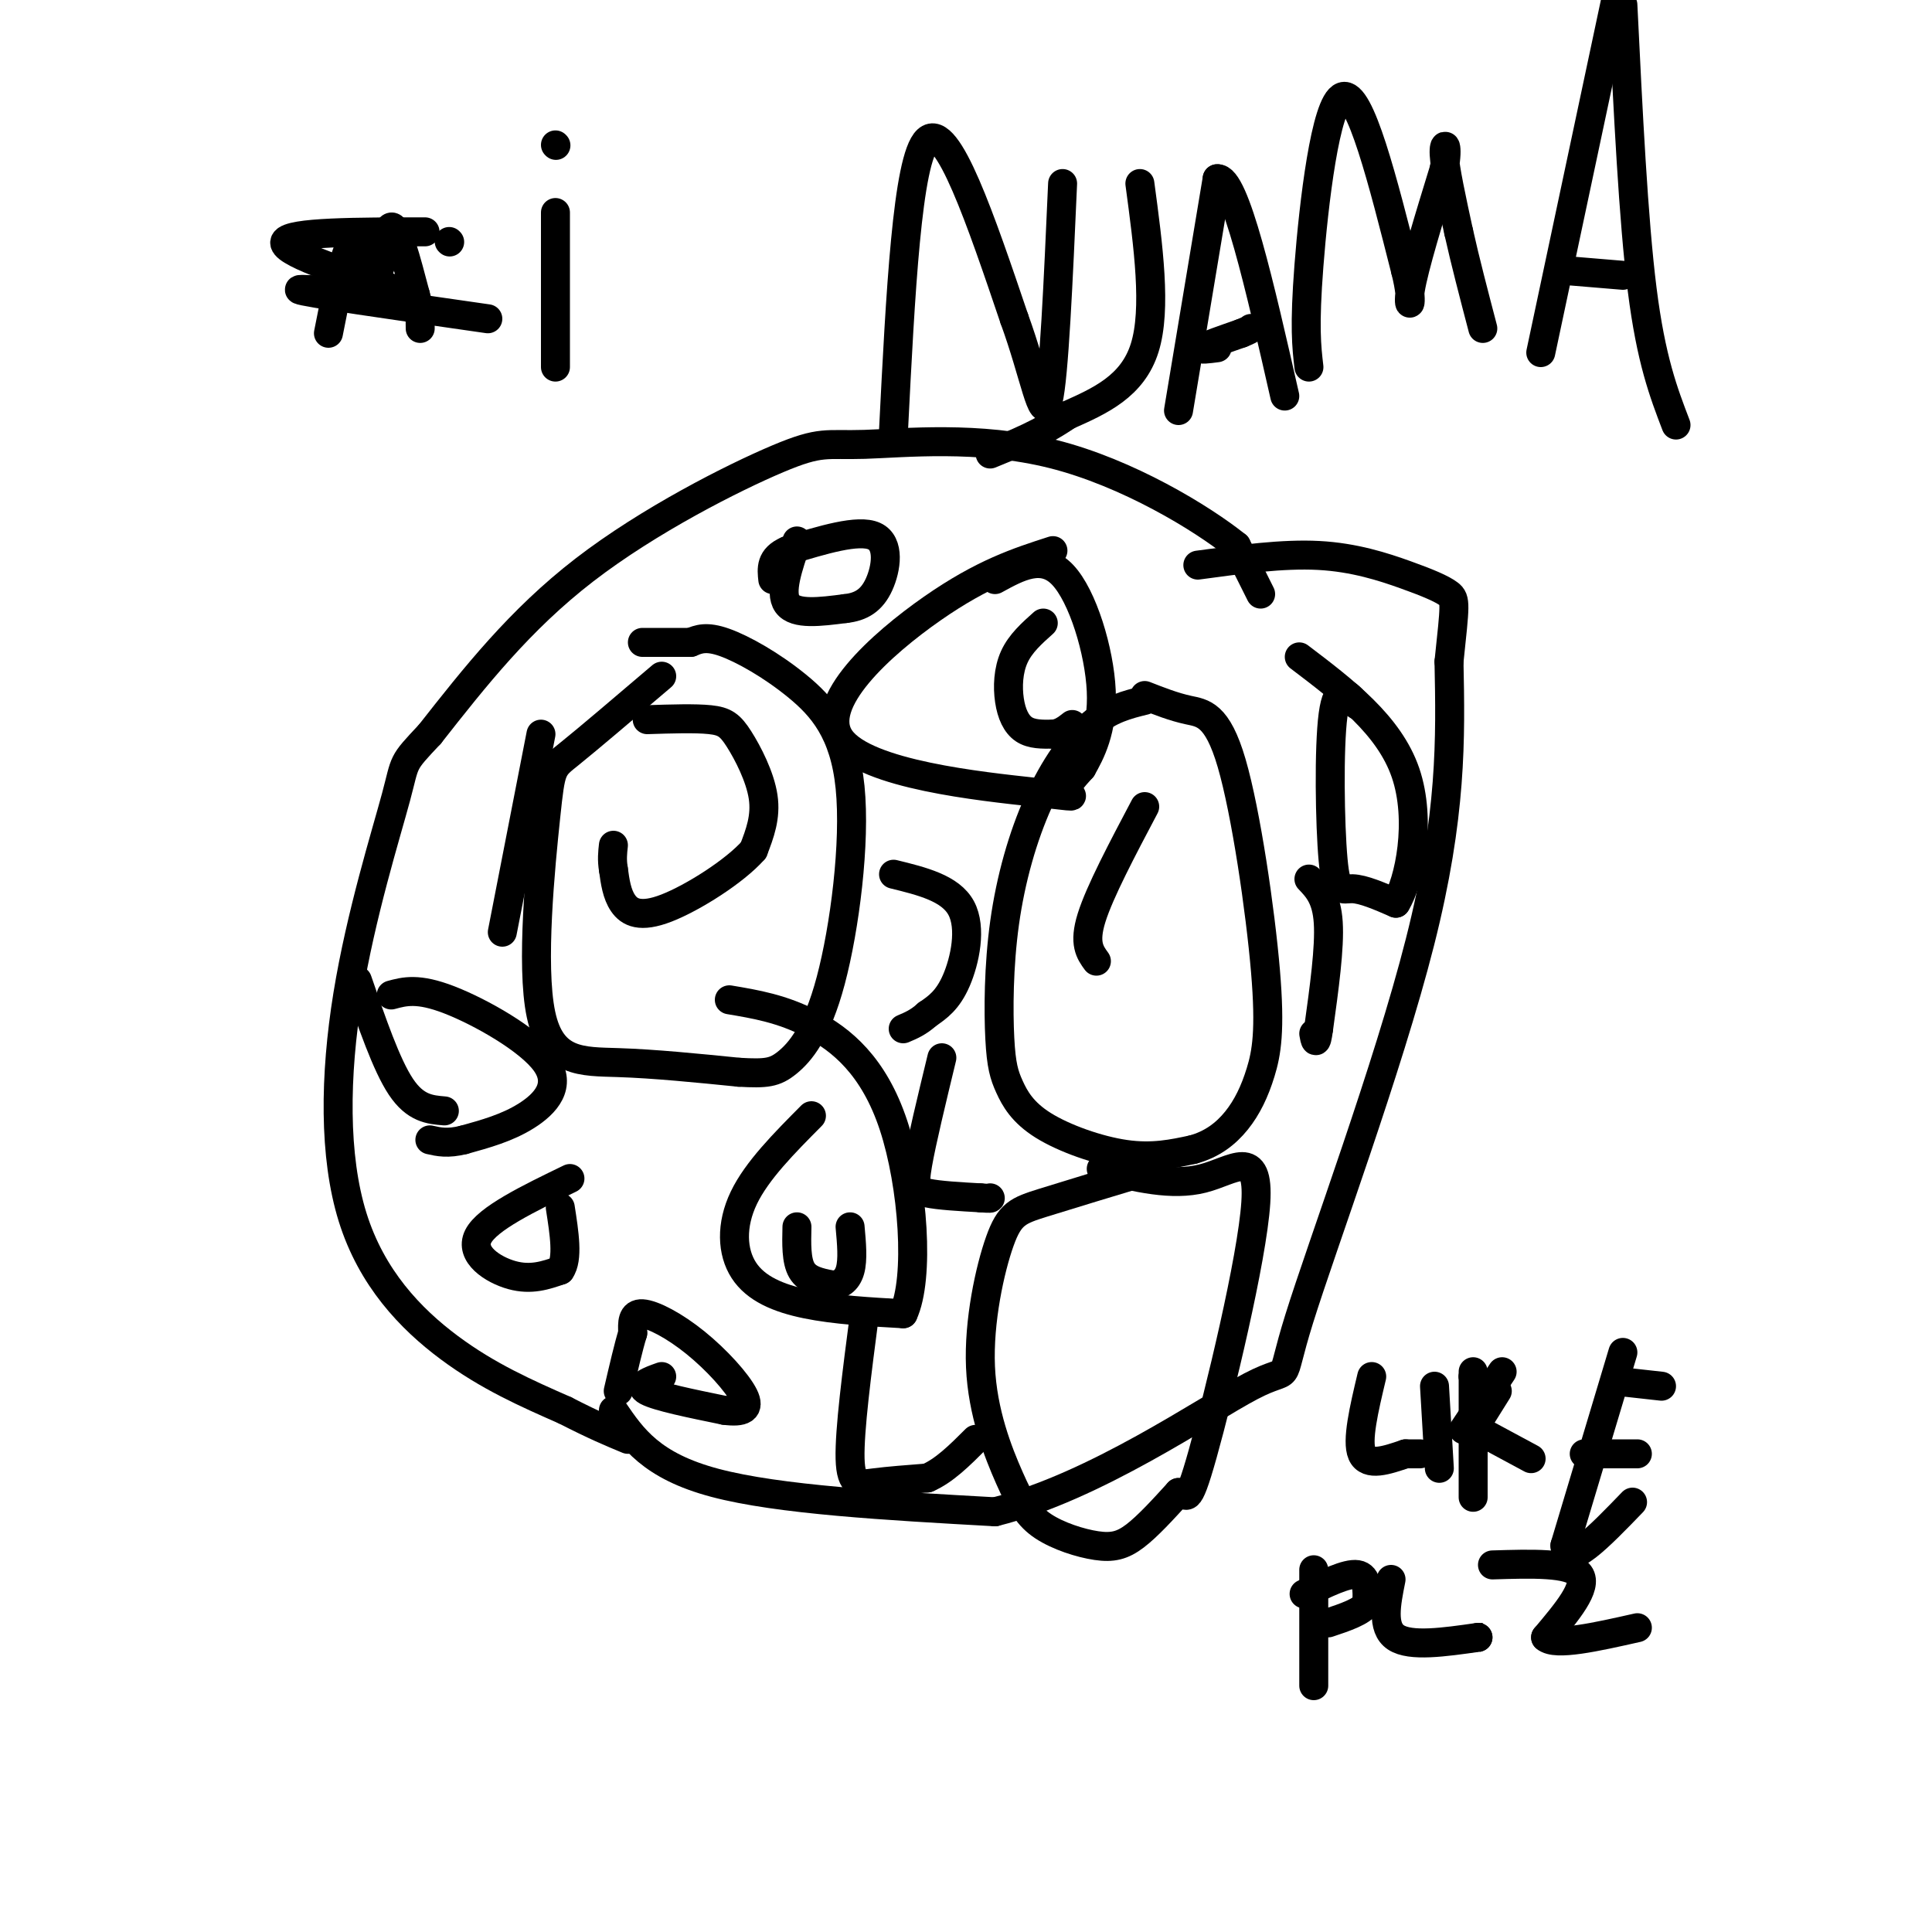 <svg viewBox='0 0 400 400' version='1.1' xmlns='http://www.w3.org/2000/svg' xmlns:xlink='http://www.w3.org/1999/xlink'><g fill='none' stroke='#000000' stroke-width='6' stroke-linecap='round' stroke-linejoin='round'><path d='M261,123c0.000,0.000 -5.000,-10.000 -5,-10'/><path d='M256,113c-7.162,-5.750 -22.568,-15.124 -38,-19c-15.432,-3.876 -30.889,-2.256 -39,-2c-8.111,0.256 -8.876,-0.854 -18,3c-9.124,3.854 -26.607,12.673 -40,23c-13.393,10.327 -22.697,22.164 -32,34'/><path d='M89,152c-5.978,6.359 -4.922,5.256 -7,13c-2.078,7.744 -7.289,24.333 -10,41c-2.711,16.667 -2.922,33.410 1,46c3.922,12.590 11.978,21.026 20,27c8.022,5.974 16.011,9.487 24,13'/><path d='M117,292c6.167,3.167 9.583,4.583 13,6'/><path d='M127,292c3.917,5.750 7.833,11.500 21,15c13.167,3.500 35.583,4.750 58,6'/><path d='M206,313c20.750,-5.171 43.624,-21.097 53,-26c9.376,-4.903 5.255,1.219 10,-14c4.745,-15.219 18.356,-51.777 25,-78c6.644,-26.223 6.322,-42.112 6,-58'/><path d='M300,137c1.266,-11.971 1.432,-12.900 0,-14c-1.432,-1.100 -4.463,-2.373 -9,-4c-4.537,-1.627 -10.582,-3.608 -18,-4c-7.418,-0.392 -16.209,0.804 -25,2'/><path d='M137,140c-7.582,6.456 -15.164,12.912 -19,16c-3.836,3.088 -3.925,2.807 -5,13c-1.075,10.193 -3.136,30.860 -1,41c2.136,10.140 8.467,9.754 16,10c7.533,0.246 16.266,1.123 25,2'/><path d='M153,222c5.684,0.319 7.393,0.116 10,-2c2.607,-2.116 6.113,-6.144 9,-17c2.887,-10.856 5.155,-28.539 4,-40c-1.155,-11.461 -5.734,-16.701 -11,-21c-5.266,-4.299 -11.219,-7.657 -15,-9c-3.781,-1.343 -5.391,-0.672 -7,0'/><path d='M143,133c-2.833,0.000 -6.417,0.000 -10,0'/><path d='M237,145c-3.605,0.883 -7.210,1.766 -11,5c-3.790,3.234 -7.763,8.820 -11,16c-3.237,7.180 -5.736,15.953 -7,25c-1.264,9.047 -1.292,18.366 -1,24c0.292,5.634 0.903,7.582 2,10c1.097,2.418 2.680,5.305 7,8c4.320,2.695 11.377,5.199 17,6c5.623,0.801 9.811,-0.099 14,-1'/><path d='M247,238c3.939,-1.073 6.788,-3.256 9,-6c2.212,-2.744 3.789,-6.050 5,-10c1.211,-3.950 2.057,-8.543 1,-21c-1.057,-12.457 -4.015,-32.777 -7,-43c-2.985,-10.223 -5.996,-10.349 -9,-11c-3.004,-0.651 -6.002,-1.825 -9,-3'/><path d='M168,231c-5.649,5.685 -11.298,11.369 -14,17c-2.702,5.631 -2.458,11.208 0,15c2.458,3.792 7.131,5.798 13,7c5.869,1.202 12.935,1.601 20,2'/><path d='M187,272c3.452,-7.321 2.083,-26.625 -2,-39c-4.083,-12.375 -10.881,-17.821 -17,-21c-6.119,-3.179 -11.560,-4.089 -17,-5'/><path d='M218,114c-7.254,2.340 -14.507,4.679 -25,12c-10.493,7.321 -24.225,19.622 -19,27c5.225,7.378 29.407,9.833 40,11c10.593,1.167 7.598,1.048 7,0c-0.598,-1.048 1.201,-3.024 3,-5'/><path d='M224,159c1.679,-2.952 4.375,-7.833 4,-16c-0.375,-8.167 -3.821,-19.619 -8,-24c-4.179,-4.381 -9.089,-1.690 -14,1'/><path d='M68,69c1.667,-8.500 3.333,-17.000 5,-19c1.667,-2.000 3.333,2.500 5,7'/><path d='M78,57c1.222,-1.756 1.778,-9.644 3,-10c1.222,-0.356 3.111,6.822 5,14'/><path d='M86,61c1.000,3.500 1.000,5.250 1,7'/><path d='M93,50c0.000,0.000 0.100,0.100 0.1,0.1'/><path d='M88,48c-14.000,0.000 -28.000,0.000 -29,2c-1.000,2.000 11.000,6.000 23,10'/><path d='M82,60c-2.600,1.289 -20.600,-0.489 -20,0c0.600,0.489 19.800,3.244 39,6'/><path d='M115,44c0.000,0.000 0.000,32.000 0,32'/><path d='M115,30c0.000,0.000 0.100,0.100 0.1,0.1'/><path d='M185,89c1.417,-28.083 2.833,-56.167 7,-60c4.167,-3.833 11.083,16.583 18,37'/><path d='M210,66c4.222,11.533 5.778,21.867 7,17c1.222,-4.867 2.111,-24.933 3,-45'/><path d='M236,38c1.750,13.000 3.500,26.000 1,34c-2.500,8.000 -9.250,11.000 -16,14'/><path d='M221,86c-5.333,3.667 -10.667,5.833 -16,8'/><path d='M244,85c0.000,0.000 8.000,-48.000 8,-48'/><path d='M252,37c3.667,-0.500 8.833,22.250 14,45'/><path d='M252,72c-1.917,0.250 -3.833,0.500 -3,0c0.833,-0.500 4.417,-1.750 8,-3'/><path d='M257,69c1.667,-0.667 1.833,-0.833 2,-1'/><path d='M271,76c-0.489,-4.178 -0.978,-8.356 0,-21c0.978,-12.644 3.422,-33.756 7,-35c3.578,-1.244 8.289,17.378 13,36'/><path d='M291,56c1.933,7.600 0.267,8.600 1,4c0.733,-4.600 3.867,-14.800 7,-25'/><path d='M299,35c0.956,-5.267 -0.156,-5.933 0,-3c0.156,2.933 1.578,9.467 3,16'/><path d='M302,48c1.333,6.000 3.167,13.000 5,20'/><path d='M319,73c0.000,0.000 17.000,-80.000 17,-80'/><path d='M336,1c1.083,22.250 2.167,44.500 4,59c1.833,14.500 4.417,21.250 7,28'/><path d='M324,56c0.000,0.000 12.000,1.000 12,1'/><path d='M239,242c-8.862,2.674 -17.724,5.348 -23,7c-5.276,1.652 -6.965,2.282 -9,8c-2.035,5.718 -4.414,16.522 -4,26c0.414,9.478 3.622,17.628 6,23c2.378,5.372 3.926,7.966 7,10c3.074,2.034 7.674,3.509 11,4c3.326,0.491 5.379,-0.003 8,-2c2.621,-1.997 5.811,-5.499 9,-9'/><path d='M244,309c1.750,-0.126 1.624,4.059 5,-8c3.376,-12.059 10.255,-40.362 11,-52c0.745,-11.638 -4.644,-6.611 -11,-5c-6.356,1.611 -13.678,-0.195 -21,-2'/><path d='M118,244c-8.578,4.156 -17.156,8.311 -19,12c-1.844,3.689 3.044,6.911 7,8c3.956,1.089 6.978,0.044 10,-1'/><path d='M116,263c1.667,-2.333 0.833,-7.667 0,-13'/><path d='M284,285c-1.583,6.667 -3.167,13.333 -2,16c1.167,2.667 5.083,1.333 9,0'/><path d='M291,301c2.000,0.000 2.500,0.000 3,0'/><path d='M297,287c0.000,0.000 1.000,17.000 1,17'/><path d='M305,284c0.000,0.000 0.000,26.000 0,26'/><path d='M305,296c0.000,0.000 5.000,-8.000 5,-8'/><path d='M304,295c0.000,0.000 13.000,7.000 13,7'/><path d='M305,285c0.000,0.000 0.100,0.100 0.1,0.1'/><path d='M305,285c0.000,0.000 0.100,0.100 0.1,0.1'/><path d='M303,296c0.000,0.000 8.000,-12.000 8,-12'/><path d='M336,280c0.000,0.000 -12.000,40.000 -12,40'/><path d='M324,320c0.333,5.167 7.167,-1.917 14,-9'/><path d='M328,301c0.000,0.000 11.000,0.000 11,0'/><path d='M335,286c0.000,0.000 9.000,1.000 9,1'/><path d='M272,325c0.000,0.000 0.000,24.000 0,24'/><path d='M270,330c4.417,-2.167 8.833,-4.333 11,-4c2.167,0.333 2.083,3.167 2,6'/><path d='M283,332c-1.000,1.667 -4.500,2.833 -8,4'/><path d='M288,327c-1.000,5.000 -2.000,10.000 1,12c3.000,2.000 10.000,1.000 17,0'/><path d='M306,339c3.000,0.000 2.000,0.000 1,0'/><path d='M309,324c8.083,-0.250 16.167,-0.500 18,2c1.833,2.500 -2.583,7.750 -7,13'/><path d='M320,339c2.000,1.833 10.500,-0.083 19,-2'/><path d='M281,146c-2.048,-2.387 -4.095,-4.774 -5,2c-0.905,6.774 -0.667,22.708 0,30c0.667,7.292 1.762,5.940 4,6c2.238,0.060 5.619,1.530 9,3'/><path d='M289,187c2.822,-4.467 5.378,-17.133 2,-27c-3.378,-9.867 -12.689,-16.933 -22,-24'/><path d='M165,112c-1.833,5.333 -3.667,10.667 -2,13c1.667,2.333 6.833,1.667 12,1'/><path d='M175,126c3.286,-0.345 5.500,-1.708 7,-5c1.500,-3.292 2.286,-8.512 -1,-10c-3.286,-1.488 -10.643,0.756 -18,3'/><path d='M163,114c-3.500,1.500 -3.250,3.750 -3,6'/><path d='M137,285c-2.583,0.917 -5.167,1.833 -3,3c2.167,1.167 9.083,2.583 16,4'/><path d='M150,292c3.818,0.498 5.364,-0.258 4,-3c-1.364,-2.742 -5.636,-7.469 -10,-11c-4.364,-3.531 -8.818,-5.866 -11,-6c-2.182,-0.134 -2.091,1.933 -2,4'/><path d='M131,276c-0.833,2.667 -1.917,7.333 -3,12'/><path d='M74,203c3.000,8.750 6.000,17.500 9,22c3.000,4.500 6.000,4.750 9,5'/><path d='M81,206c2.768,-0.750 5.536,-1.500 12,1c6.464,2.500 16.625,8.250 20,13c3.375,4.750 -0.036,8.500 -4,11c-3.964,2.500 -8.482,3.750 -13,5'/><path d='M96,236c-3.333,0.833 -5.167,0.417 -7,0'/><path d='M112,152c0.000,0.000 -8.000,41.000 -8,41'/><path d='M185,181c5.889,1.444 11.778,2.889 14,7c2.222,4.111 0.778,10.889 -1,15c-1.778,4.111 -3.889,5.556 -6,7'/><path d='M192,210c-1.833,1.667 -3.417,2.333 -5,3'/><path d='M271,182c1.833,1.917 3.667,3.833 4,9c0.333,5.167 -0.833,13.583 -2,22'/><path d='M273,213c-0.500,3.833 -0.750,2.417 -1,1'/><path d='M179,272c-1.578,12.089 -3.156,24.178 -3,30c0.156,5.822 2.044,5.378 5,5c2.956,-0.378 6.978,-0.689 11,-1'/><path d='M192,306c3.500,-1.500 6.750,-4.750 10,-8'/><path d='M195,219c-2.089,8.644 -4.178,17.289 -5,22c-0.822,4.711 -0.378,5.489 2,6c2.378,0.511 6.689,0.756 11,1'/><path d='M203,248c2.167,0.167 2.083,0.083 2,0'/><path d='M237,167c-4.667,8.833 -9.333,17.667 -11,23c-1.667,5.333 -0.333,7.167 1,9'/><path d='M134,149c4.976,-0.161 9.952,-0.321 13,0c3.048,0.321 4.167,1.125 6,4c1.833,2.875 4.381,7.821 5,12c0.619,4.179 -0.690,7.589 -2,11'/><path d='M156,176c-3.869,4.393 -12.542,9.875 -18,12c-5.458,2.125 -7.702,0.893 -9,-1c-1.298,-1.893 -1.649,-4.446 -2,-7'/><path d='M127,180c-0.333,-2.000 -0.167,-3.500 0,-5'/><path d='M216,129c-2.369,2.113 -4.738,4.226 -6,7c-1.262,2.774 -1.417,6.208 -1,9c0.417,2.792 1.405,4.940 3,6c1.595,1.060 3.798,1.030 6,1'/><path d='M218,152c1.667,-0.167 2.833,-1.083 4,-2'/><path d='M165,254c-0.083,3.500 -0.167,7.000 1,9c1.167,2.000 3.583,2.500 6,3'/><path d='M172,266c1.822,0.200 3.378,-0.800 4,-3c0.622,-2.200 0.311,-5.600 0,-9'/></g>
</svg>